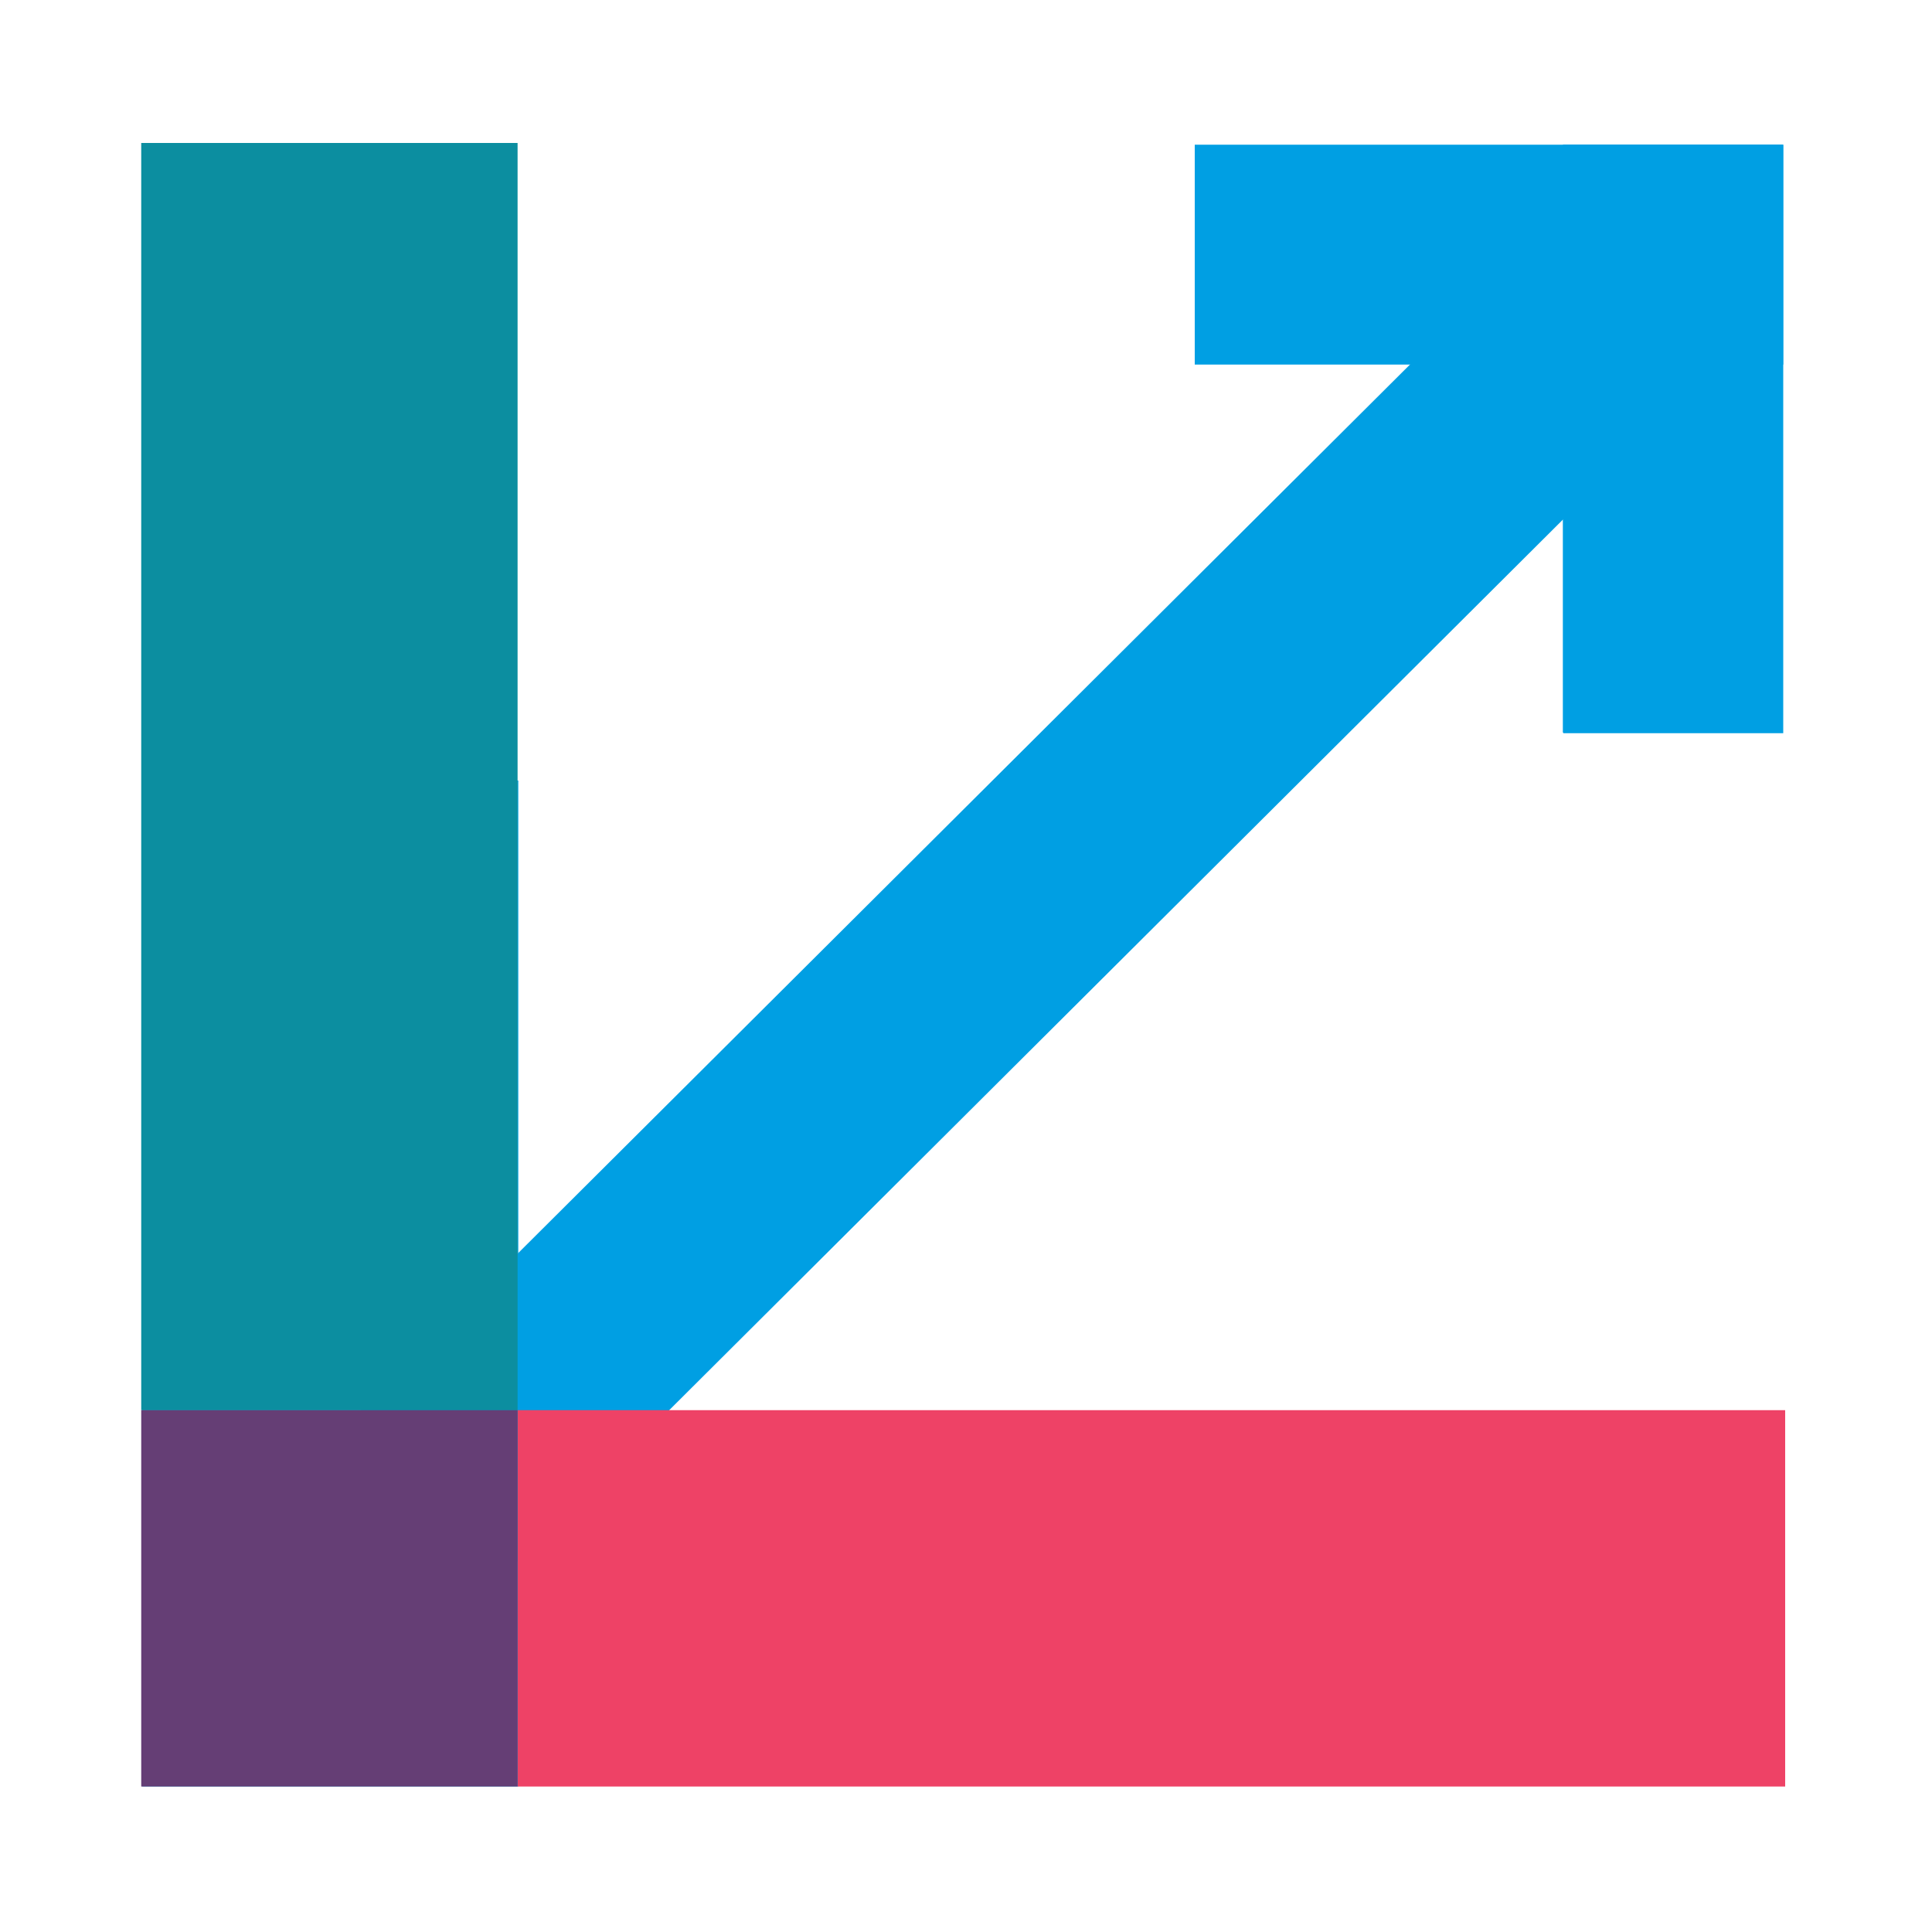 <?xml version="1.0" encoding="utf-8"?>
<!-- Generator: Adobe Illustrator 25.2.0, SVG Export Plug-In . SVG Version: 6.00 Build 0)  -->
<svg version="1.1" id="Layer_1" xmlns="http://www.w3.org/2000/svg" xmlns:xlink="http://www.w3.org/1999/xlink" x="0px" y="0px"
	 viewBox="0 0 1000 1000" style="enable-background:new 0 0 1000 1000;" xml:space="preserve">
<style type="text/css">
	.st0{fill:#009FE3;}
	.st1{opacity:0.9;}
	.st2{fill:#0C8EA0;}
	.st3{fill:#EE4266;}
	.st4{fill:#653E75;}
</style>
<g>
	<g>
		<polygon class="st0" points="73.8,842.3 842.6,76.3 922,156.3 153.3,922.3 		"/>
	</g>
	<g class="st1">
		<g>
			<rect x="808.9" y="74.9" class="st0" width="113.7" height="304.3"/>
		</g>
	</g>
	<rect x="809.2" y="74.9" class="st0" width="113.8" height="304.6"/>
	<rect x="618.4" y="74.9" class="st0" width="304.6" height="113.8"/>
</g>
<g>
	<g class="st1">
		<g>
			<rect x="73.7" y="404" class="st0" width="194.6" height="520.7"/>
		</g>
	</g>
	<g>
		<polygon class="st2" points="267.9,729.9 267.9,74 73.1,74 73.1,924.7 73.1,924.7 73.1,729.9 		"/>
		<polygon class="st3" points="267.9,729.9 267.9,924.7 73.1,924.7 73.1,924.7 924,924.7 924,729.9 		"/>
		<rect x="73.1" y="729.9" class="st4" width="194.8" height="194.8"/>
	</g>
</g>
</svg>
